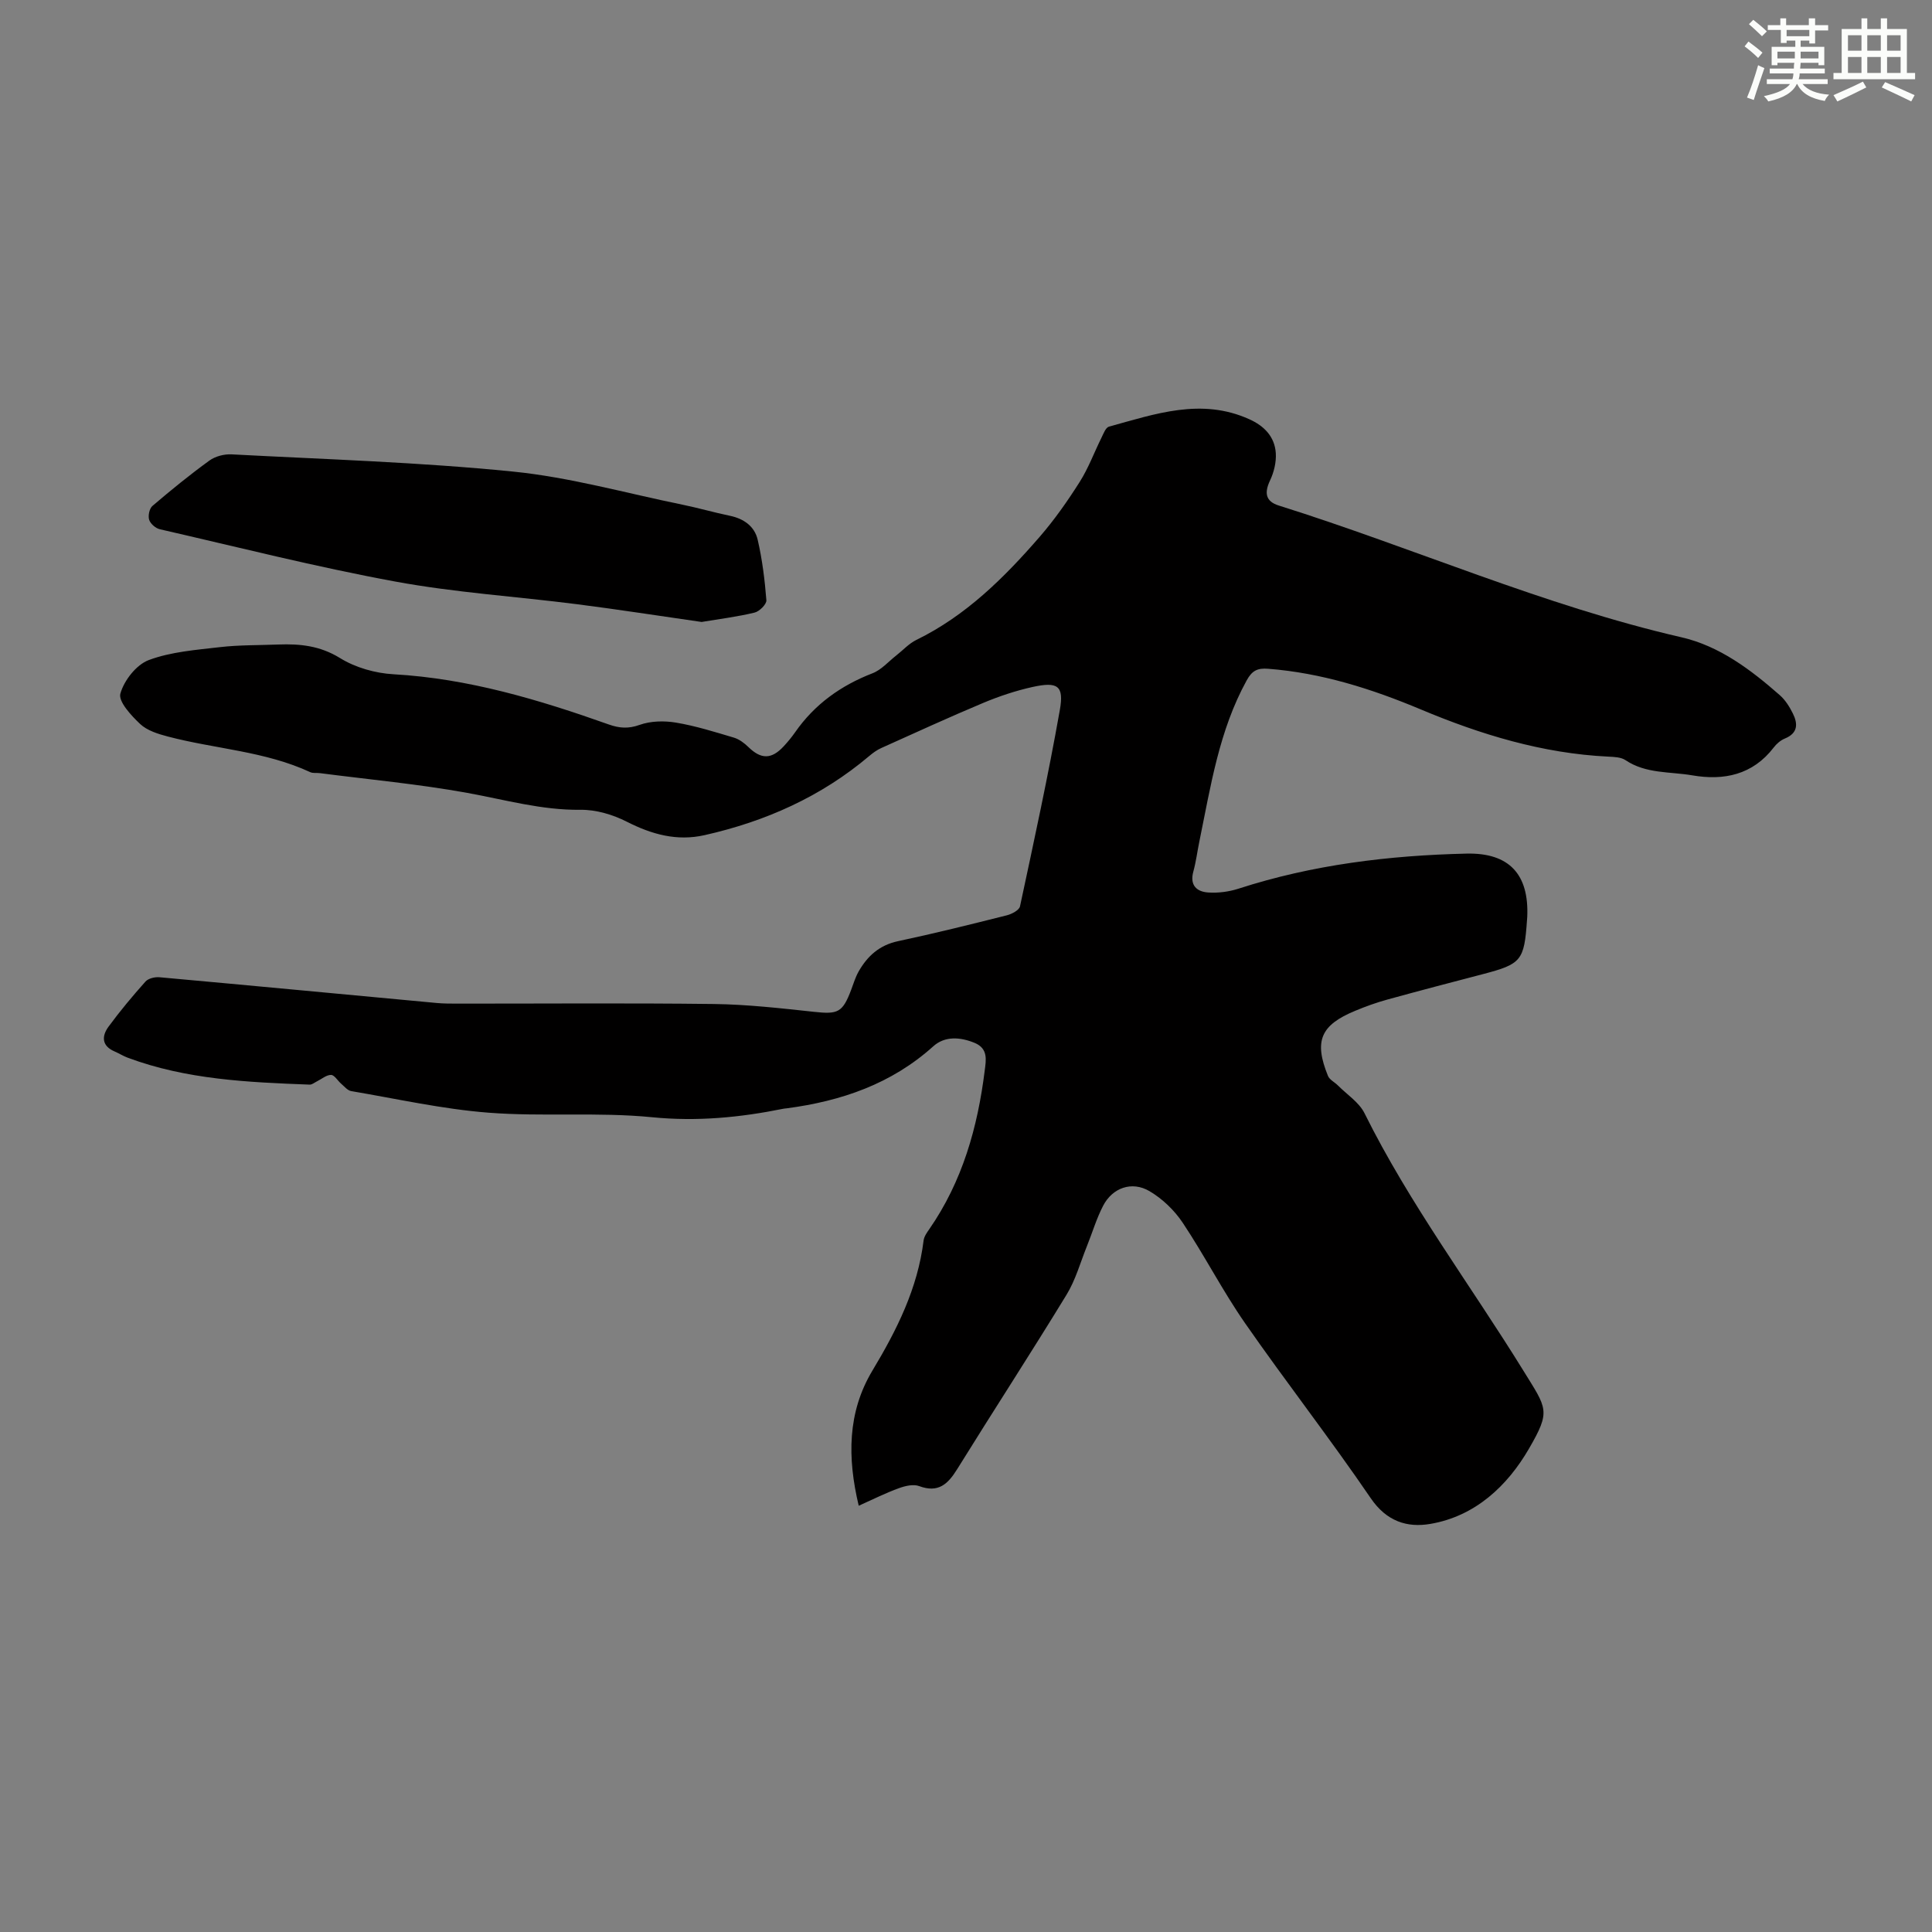 <svg enable-background="new 0 0 400 400" viewBox="0 0 400 400" xmlns="http://www.w3.org/2000/svg"><rect x="0" y="0" width="400" height="400" fill="#808080" stroke="none"/><path d="m177.79 311.75c-2.37-9.96-2.35-19.35 2.84-27.99 5.06-8.42 9.37-17.02 10.59-26.92.1-.82.67-1.63 1.17-2.34 6.87-9.91 10.03-21.12 11.49-32.89.26-2.09.76-4.51-2.09-5.69-3.03-1.25-6.19-1.43-8.56.7-8.68 7.82-19.06 11.35-30.36 12.85-.22.03-.45.03-.67.08-8.99 1.82-17.9 2.68-27.2 1.76-11.21-1.11-22.62-.07-33.86-.94-9.54-.74-18.97-2.87-28.43-4.47-.76-.13-1.42-.97-2.08-1.53-.72-.62-1.39-1.81-2.09-1.82-.97-.01-1.95.86-2.93 1.34-.5.25-1.01.69-1.5.67-12.75-.48-25.5-1.04-37.66-5.57-.94-.35-1.8-.9-2.73-1.3-2.7-1.16-2.68-3.18-1.25-5.13 2.38-3.24 4.97-6.34 7.65-9.34.59-.66 1.96-.98 2.91-.89 19.14 1.73 38.27 3.55 57.4 5.33 1.33.12 2.68.13 4.02.13 17.8.01 35.6-.14 53.4.08 6.9.09 13.81.88 20.69 1.62 4.96.54 5.91.16 7.7-4.6.47-1.25.86-2.56 1.51-3.72 1.83-3.22 4.31-5.49 8.18-6.31 7.54-1.6 15.03-3.47 22.51-5.35 1.03-.26 2.57-1.06 2.74-1.86 2.9-13.53 5.84-27.05 8.25-40.67.89-5.03-.46-5.89-5.65-4.75-3.47.77-6.89 1.91-10.17 3.28-7.11 2.98-14.12 6.2-21.15 9.36-.9.4-1.73 1.01-2.49 1.65-9.95 8.42-21.48 13.55-34.1 16.39-5.73 1.29-10.91-.15-16.09-2.78-2.89-1.47-6.37-2.51-9.58-2.47-8.06.1-15.66-2.09-23.45-3.5-10.09-1.83-20.34-2.77-30.52-4.09-.67-.09-1.42.06-1.99-.2-9.36-4.35-19.69-4.8-29.49-7.38-2.02-.53-4.28-1.23-5.73-2.59-1.85-1.74-4.55-4.66-4.1-6.29.76-2.73 3.31-5.99 5.88-6.95 4.61-1.72 9.78-2.1 14.76-2.68 3.99-.46 8.04-.38 12.06-.54 4.49-.17 8.64.25 12.77 2.8 3.19 1.98 7.32 3.15 11.1 3.36 15.5.88 30.11 5.27 44.57 10.4 2.15.76 4.03.92 6.36.08 2.3-.82 5.1-.88 7.54-.47 4.06.68 8.03 1.93 11.99 3.11 1.1.33 2.16 1.13 3 1.95 2.63 2.57 4.79 2.58 7.34-.19.83-.9 1.62-1.86 2.33-2.87 4.03-5.79 9.45-9.67 16.01-12.21 1.85-.71 3.31-2.43 4.94-3.7 1.38-1.08 2.61-2.46 4.15-3.21 10.27-5.02 18.17-12.87 25.51-21.32 3.07-3.54 5.79-7.42 8.3-11.38 1.81-2.85 3-6.1 4.51-9.15.42-.84.87-2.12 1.56-2.31 9.56-2.62 19.11-6.03 29.06-1.53 3.09 1.39 5.26 3.62 5.48 7.02.12 1.86-.38 3.94-1.19 5.65-1.23 2.6-.91 4.34 1.79 5.19 27.91 8.76 54.76 20.7 83.41 27.29 7.84 1.8 14.33 6.7 20.34 11.98 1.14 1 2.02 2.41 2.7 3.78 1.06 2.13 1.08 4.07-1.64 5.19-.89.36-1.74 1.09-2.33 1.87-4.35 5.66-10.3 6.88-16.83 5.76-4.65-.8-9.61-.3-13.85-3.15-.94-.63-2.36-.67-3.58-.73-13.6-.66-26.39-4.56-38.82-9.78-10.16-4.26-20.54-7.56-31.61-8.41-2.16-.17-3.3.36-4.42 2.41-5.73 10.41-7.45 21.94-9.79 33.32-.43 2.08-.69 4.2-1.25 6.25-.78 2.83.67 4.18 3.08 4.34 2.06.14 4.27-.15 6.24-.78 15.36-4.98 31.2-6.9 47.25-7.27 8.84-.2 12.95 4.31 12.56 13.1-.01.22-.03.45-.05.67-.58 8.4-1.17 9.1-9.16 11.19-6.6 1.72-13.19 3.45-19.76 5.26-2.26.62-4.48 1.42-6.64 2.32-7.19 2.97-8.58 6.26-5.65 13.48.33.81 1.39 1.3 2.07 1.99 1.87 1.88 4.36 3.47 5.49 5.73 9.33 18.81 21.95 35.57 32.93 53.36 4.85 7.86 5.7 8.22 1.12 16.11-4.45 7.68-11.1 13.98-20.42 15.57-4.81.82-9.07-.53-12.33-5.32-8.38-12.29-17.54-24.04-26.03-36.25-4.65-6.69-8.38-14-12.9-20.78-1.73-2.59-4.21-4.98-6.89-6.55-3.66-2.15-7.68-.68-9.6 3.05-1.37 2.64-2.22 5.55-3.34 8.33-1.36 3.38-2.35 7.01-4.23 10.08-7.4 12.12-15.15 24.03-22.64 36.11-1.93 3.11-3.92 4.97-7.87 3.5-1.18-.44-2.87-.05-4.15.42-2.71.97-5.31 2.28-8.36 3.65z" fill="#010000"/><path d="m145.26 128.77c-8.6-1.23-17.21-2.58-25.85-3.68-12.53-1.6-25.19-2.4-37.59-4.69-16.36-3.01-32.51-7.11-48.74-10.83-.87-.2-1.94-1.14-2.2-1.96-.26-.83.05-2.33.69-2.87 3.82-3.26 7.72-6.44 11.79-9.39 1.22-.88 3.06-1.36 4.58-1.28 19.42 1.03 38.9 1.62 58.23 3.56 11.82 1.18 23.43 4.47 35.13 6.86 3.28.67 6.51 1.61 9.79 2.29 2.91.6 5.14 2.19 5.78 4.97.95 4.1 1.47 8.32 1.8 12.53.06.81-1.43 2.31-2.44 2.55-3.54.86-7.2 1.31-10.97 1.94z" fill="#010000"/><g fill="#fbfcfa"><path d="m361.2 9.6.8-1c.9.7 1.9 1.4 2.9 2.3l-.9 1.1c-1-1-2-1.8-2.8-2.4zm.5 10.6c.9-2.1 1.6-4.3 2.3-6.7.4.2.8.4 1.3.6-.7 2.1-1.5 4.3-2.2 6.6zm.4-15.2.9-.9c1 .8 2 1.6 2.8 2.4l-1 1c-.9-.9-1.8-1.7-2.7-2.5zm12.5-1.2h1.2v1.4h2.7v1.1h-2.7v2.7h-1.2v-.6h-1.8v1.3h4.9v3.8h-1.2v-.5h-3.7c0 .4-.1.9-.1 1.2h5.1v1h-5.2c0 .5-.1.9-.2 1.2h6v1h-5.2c1.1 1.3 2.9 2 5.5 2.2-.4.4-.7.8-.9 1.3-2.9-.5-4.8-1.6-5.7-3.5h-.1c-.8 1.7-2.7 2.9-5.9 3.6-.2-.4-.6-.8-.9-1.1 2.8-.6 4.6-1.4 5.4-2.5h-4.8v-1h5.3c.1-.3.2-.7.2-1.2h-4.9v-1h5c0-.4 0-.8.1-1.2h-3.5v.5h-1.2v-3.8h4.9v-1.3h-1.8v.5h-1.2v-2.7h-2.7v-1h2.6v-1.4h1.2v1.4h4.7v-1.4zm-6.6 8.3h3.6c0-.4 0-.9 0-1.4h-3.6zm1.9-4.6h4.7v-1.3h-4.7zm6.6 3.2h-3.7v1.4h3.7z"/><path d="m385.3 3.8h1.3v2.2h2.8v-2.2h1.3v2.2h4.1v9.1h1.7v1.3h-16.9v-1.3h1.7v-9.1h4.1v-2.2zm.4 13.1.7 1.2c-1.8.9-3.8 1.9-6 2.9-.2-.4-.5-.8-.8-1.3 2.3-1 4.3-1.9 6.1-2.8zm-3.1-6.4h2.8v-3.2h-2.8zm0 4.6h2.8v-3.3h-2.8zm4-4.6h2.8v-3.2h-2.8zm0 4.6h2.8v-3.3h-2.8zm3.7 1.9c2.1.9 4.1 1.8 6.1 2.7l-.7 1.3c-2.2-1.1-4.2-2-6.1-2.9zm3.2-9.7h-2.8v3.2h2.8zm-2.8 7.8h2.8v-3.3h-2.8z"/></g></svg>